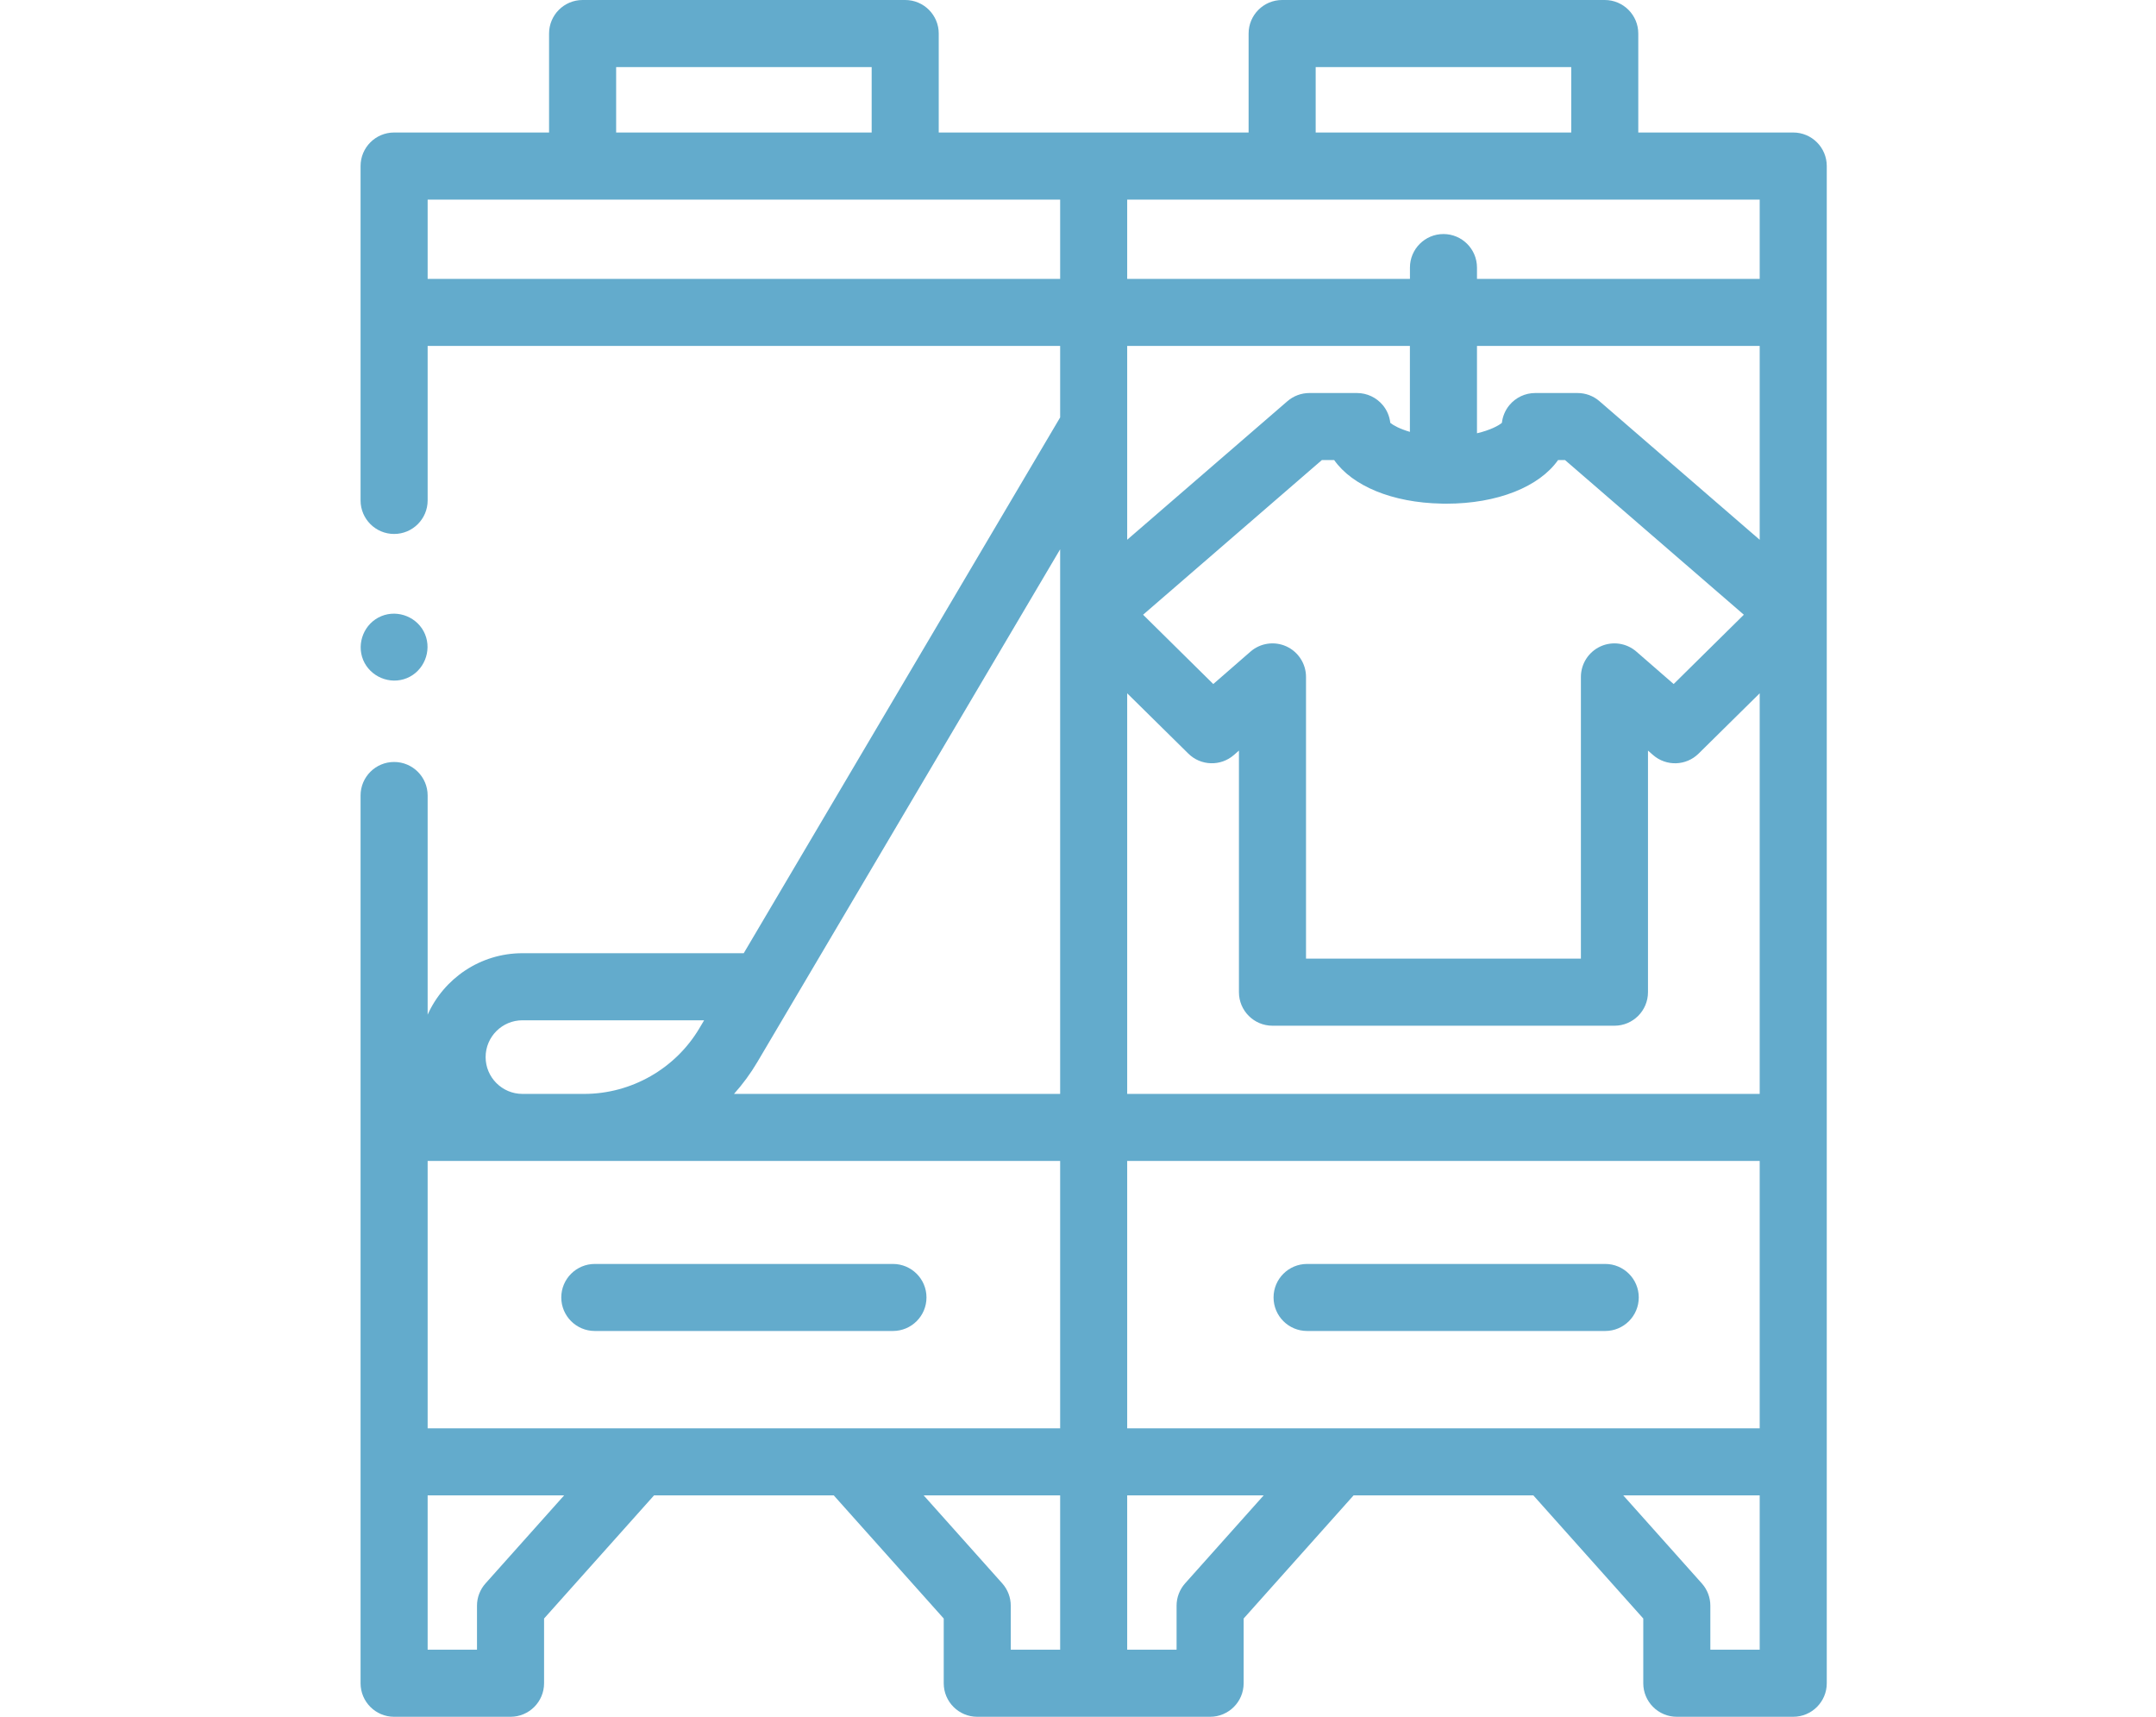 <?xml version="1.0" encoding="UTF-8"?>
<svg width="54px" height="43px" viewBox="0 0 54 43" version="1.1" xmlns="http://www.w3.org/2000/svg" xmlns:xlink="http://www.w3.org/1999/xlink">
    <!-- Generator: Sketch 64 (93537) - https://sketch.com -->
    <title>Icon / Lockers</title>
    <desc>Created with Sketch.</desc>
    <g id="Icon-/-Lockers" stroke="none" stroke-width="1" fill="none" fill-rule="evenodd">
        <g id="lockers-(1)" transform="translate(9, 0)" fill="#63ABCC" fill-rule="nonzero">
            <path d="M35.914,3.319 L32.033,3.319 L32.033,0.84 C32.033,0.376 31.657,0 31.193,0 L23.113,0 C22.649,0 22.273,0.376 22.273,0.84 L22.273,3.319 L18.393,3.319 C18.393,3.319 18.393,3.319 18.393,3.319 L14.512,3.319 L14.512,0.84 C14.512,0.376 14.136,0 13.672,0 L5.592,0 C5.128,0 4.752,0.376 4.752,0.84 L4.752,3.319 L0.871,3.319 C0.407,3.319 0.031,3.695 0.031,4.159 L0.031,12.534 C0.031,12.998 0.407,13.374 0.871,13.374 C1.335,13.374 1.711,12.998 1.711,12.534 L1.711,8.665 L17.553,8.665 L17.553,10.455 L9.628,23.875 L4.085,23.875 C3.029,23.875 2.118,24.508 1.711,25.414 L1.711,19.925 C1.711,19.461 1.335,19.085 0.871,19.085 C0.407,19.085 0.031,19.461 0.031,19.925 L0.031,36.614 L0.031,42.16 C0.031,42.624 0.407,43 0.871,43 L3.787,43 C4.251,43 4.627,42.624 4.627,42.16 L4.627,40.539 L7.382,37.454 L11.882,37.454 L14.637,40.539 L14.637,42.16 C14.637,42.624 15.013,43 15.476,43 L18.393,43 L21.309,43 C21.773,43 22.149,42.624 22.149,42.16 L22.149,40.539 L24.903,37.454 L29.404,37.454 L32.158,40.539 L32.158,42.16 C32.158,42.624 32.534,43 32.998,43 L35.914,43 C36.378,43 36.754,42.624 36.754,42.16 L36.754,36.614 L36.754,4.159 C36.754,3.695 36.378,3.319 35.914,3.319 L35.914,3.319 Z M19.232,35.775 L19.232,29.078 L35.074,29.078 L35.074,35.775 L19.232,35.775 Z M1.711,35.775 L1.711,29.078 L17.553,29.078 L17.553,35.775 L1.711,35.775 Z M26.313,8.665 L26.313,10.817 C26.059,10.743 25.893,10.651 25.822,10.591 C25.804,10.431 25.741,10.277 25.636,10.15 C25.476,9.956 25.238,9.844 24.987,9.844 L23.796,9.844 C23.594,9.844 23.399,9.916 23.246,10.048 L19.232,13.519 L19.232,8.665 L26.313,8.665 Z M23.219,16.19 C22.919,16.054 22.567,16.105 22.319,16.322 L21.388,17.133 L19.63,15.397 L24.108,11.523 L24.416,11.523 C24.87,12.168 25.862,12.59 27.107,12.614 C27.123,12.615 27.138,12.616 27.153,12.616 C27.16,12.616 27.166,12.615 27.173,12.615 C27.189,12.615 27.204,12.616 27.22,12.616 C28.517,12.616 29.556,12.187 30.024,11.523 L30.198,11.523 L34.677,15.397 L32.919,17.133 L31.987,16.322 C31.739,16.105 31.388,16.054 31.088,16.19 C30.788,16.327 30.596,16.626 30.596,16.955 L30.596,24.011 L23.711,24.011 L23.711,16.955 C23.711,16.626 23.518,16.327 23.219,16.19 Z M31.06,10.048 C30.908,9.916 30.713,9.844 30.511,9.844 L29.452,9.844 C29.201,9.844 28.963,9.956 28.803,10.15 C28.699,10.277 28.635,10.431 28.617,10.591 C28.535,10.661 28.324,10.775 27.993,10.852 L27.993,8.665 L35.074,8.665 L35.074,13.52 L31.06,10.048 Z M19.232,17.365 L20.763,18.875 C21.075,19.184 21.573,19.199 21.904,18.911 L22.031,18.8 L22.031,24.851 C22.031,25.315 22.407,25.691 22.871,25.691 L31.436,25.691 C31.9,25.691 32.276,25.315 32.276,24.851 L32.276,18.8 L32.403,18.911 C32.734,19.2 33.232,19.184 33.544,18.875 L35.074,17.365 L35.074,27.399 L19.232,27.399 L19.232,17.365 Z M35.074,6.985 L27.993,6.985 L27.993,6.702 C27.993,6.238 27.617,5.862 27.153,5.862 C26.69,5.862 26.314,6.238 26.314,6.702 L26.314,6.985 L19.232,6.985 L19.232,4.999 L35.074,4.999 L35.074,6.985 Z M23.953,1.68 L30.354,1.68 L30.354,3.319 L23.953,3.319 L23.953,1.68 Z M6.432,1.68 L12.832,1.68 L12.832,3.319 L6.432,3.319 L6.432,1.68 Z M1.711,4.999 L17.553,4.999 L17.553,6.985 L1.711,6.985 L1.711,4.999 Z M9.967,26.604 L17.553,13.758 L17.553,27.399 L9.384,27.399 C9.602,27.156 9.798,26.89 9.967,26.604 L9.967,26.604 Z M4.085,25.555 L8.636,25.555 L8.52,25.75 C7.92,26.767 6.813,27.399 5.632,27.399 L4.085,27.399 C3.577,27.399 3.163,26.985 3.163,26.477 C3.163,25.968 3.577,25.555 4.085,25.555 Z M3.161,39.659 C3.023,39.813 2.947,40.012 2.947,40.218 L2.947,41.32 L1.711,41.32 L1.711,37.454 L5.13,37.454 L3.161,39.659 Z M16.103,39.659 L14.134,37.454 L17.553,37.454 L17.553,41.32 L16.316,41.32 L16.316,40.218 C16.316,40.012 16.24,39.813 16.103,39.659 L16.103,39.659 Z M20.682,39.659 C20.545,39.813 20.469,40.012 20.469,40.218 L20.469,41.32 L19.232,41.32 L19.232,37.454 L22.651,37.454 L20.682,39.659 Z M35.074,41.32 L33.838,41.32 L33.838,40.218 C33.838,40.012 33.762,39.813 33.624,39.659 L31.656,37.454 L35.074,37.454 L35.074,41.32 Z" id="Shape"></path>
            <path d="M13.365,31.658 L5.898,31.658 C5.434,31.658 5.058,32.034 5.058,32.497 C5.058,32.961 5.434,33.337 5.898,33.337 L13.365,33.337 C13.829,33.337 14.205,32.961 14.205,32.497 C14.205,32.034 13.829,31.658 13.365,31.658 Z" id="Path"></path>
            <path d="M31.205,31.658 L23.738,31.658 C23.274,31.658 22.898,32.034 22.898,32.497 C22.898,32.961 23.274,33.337 23.738,33.337 L31.205,33.337 C31.669,33.337 32.045,32.961 32.045,32.497 C32.045,32.034 31.669,31.658 31.205,31.658 Z" id="Path"></path>
            <path d="M0.096,16.53 C0.272,16.952 0.769,17.16 1.193,16.984 C1.616,16.809 1.82,16.31 1.646,15.887 C1.472,15.464 0.973,15.258 0.55,15.433 C0.126,15.608 -0.078,16.106 0.096,16.53 Z" id="Path"></path>
        </g>
    </g>
</svg>